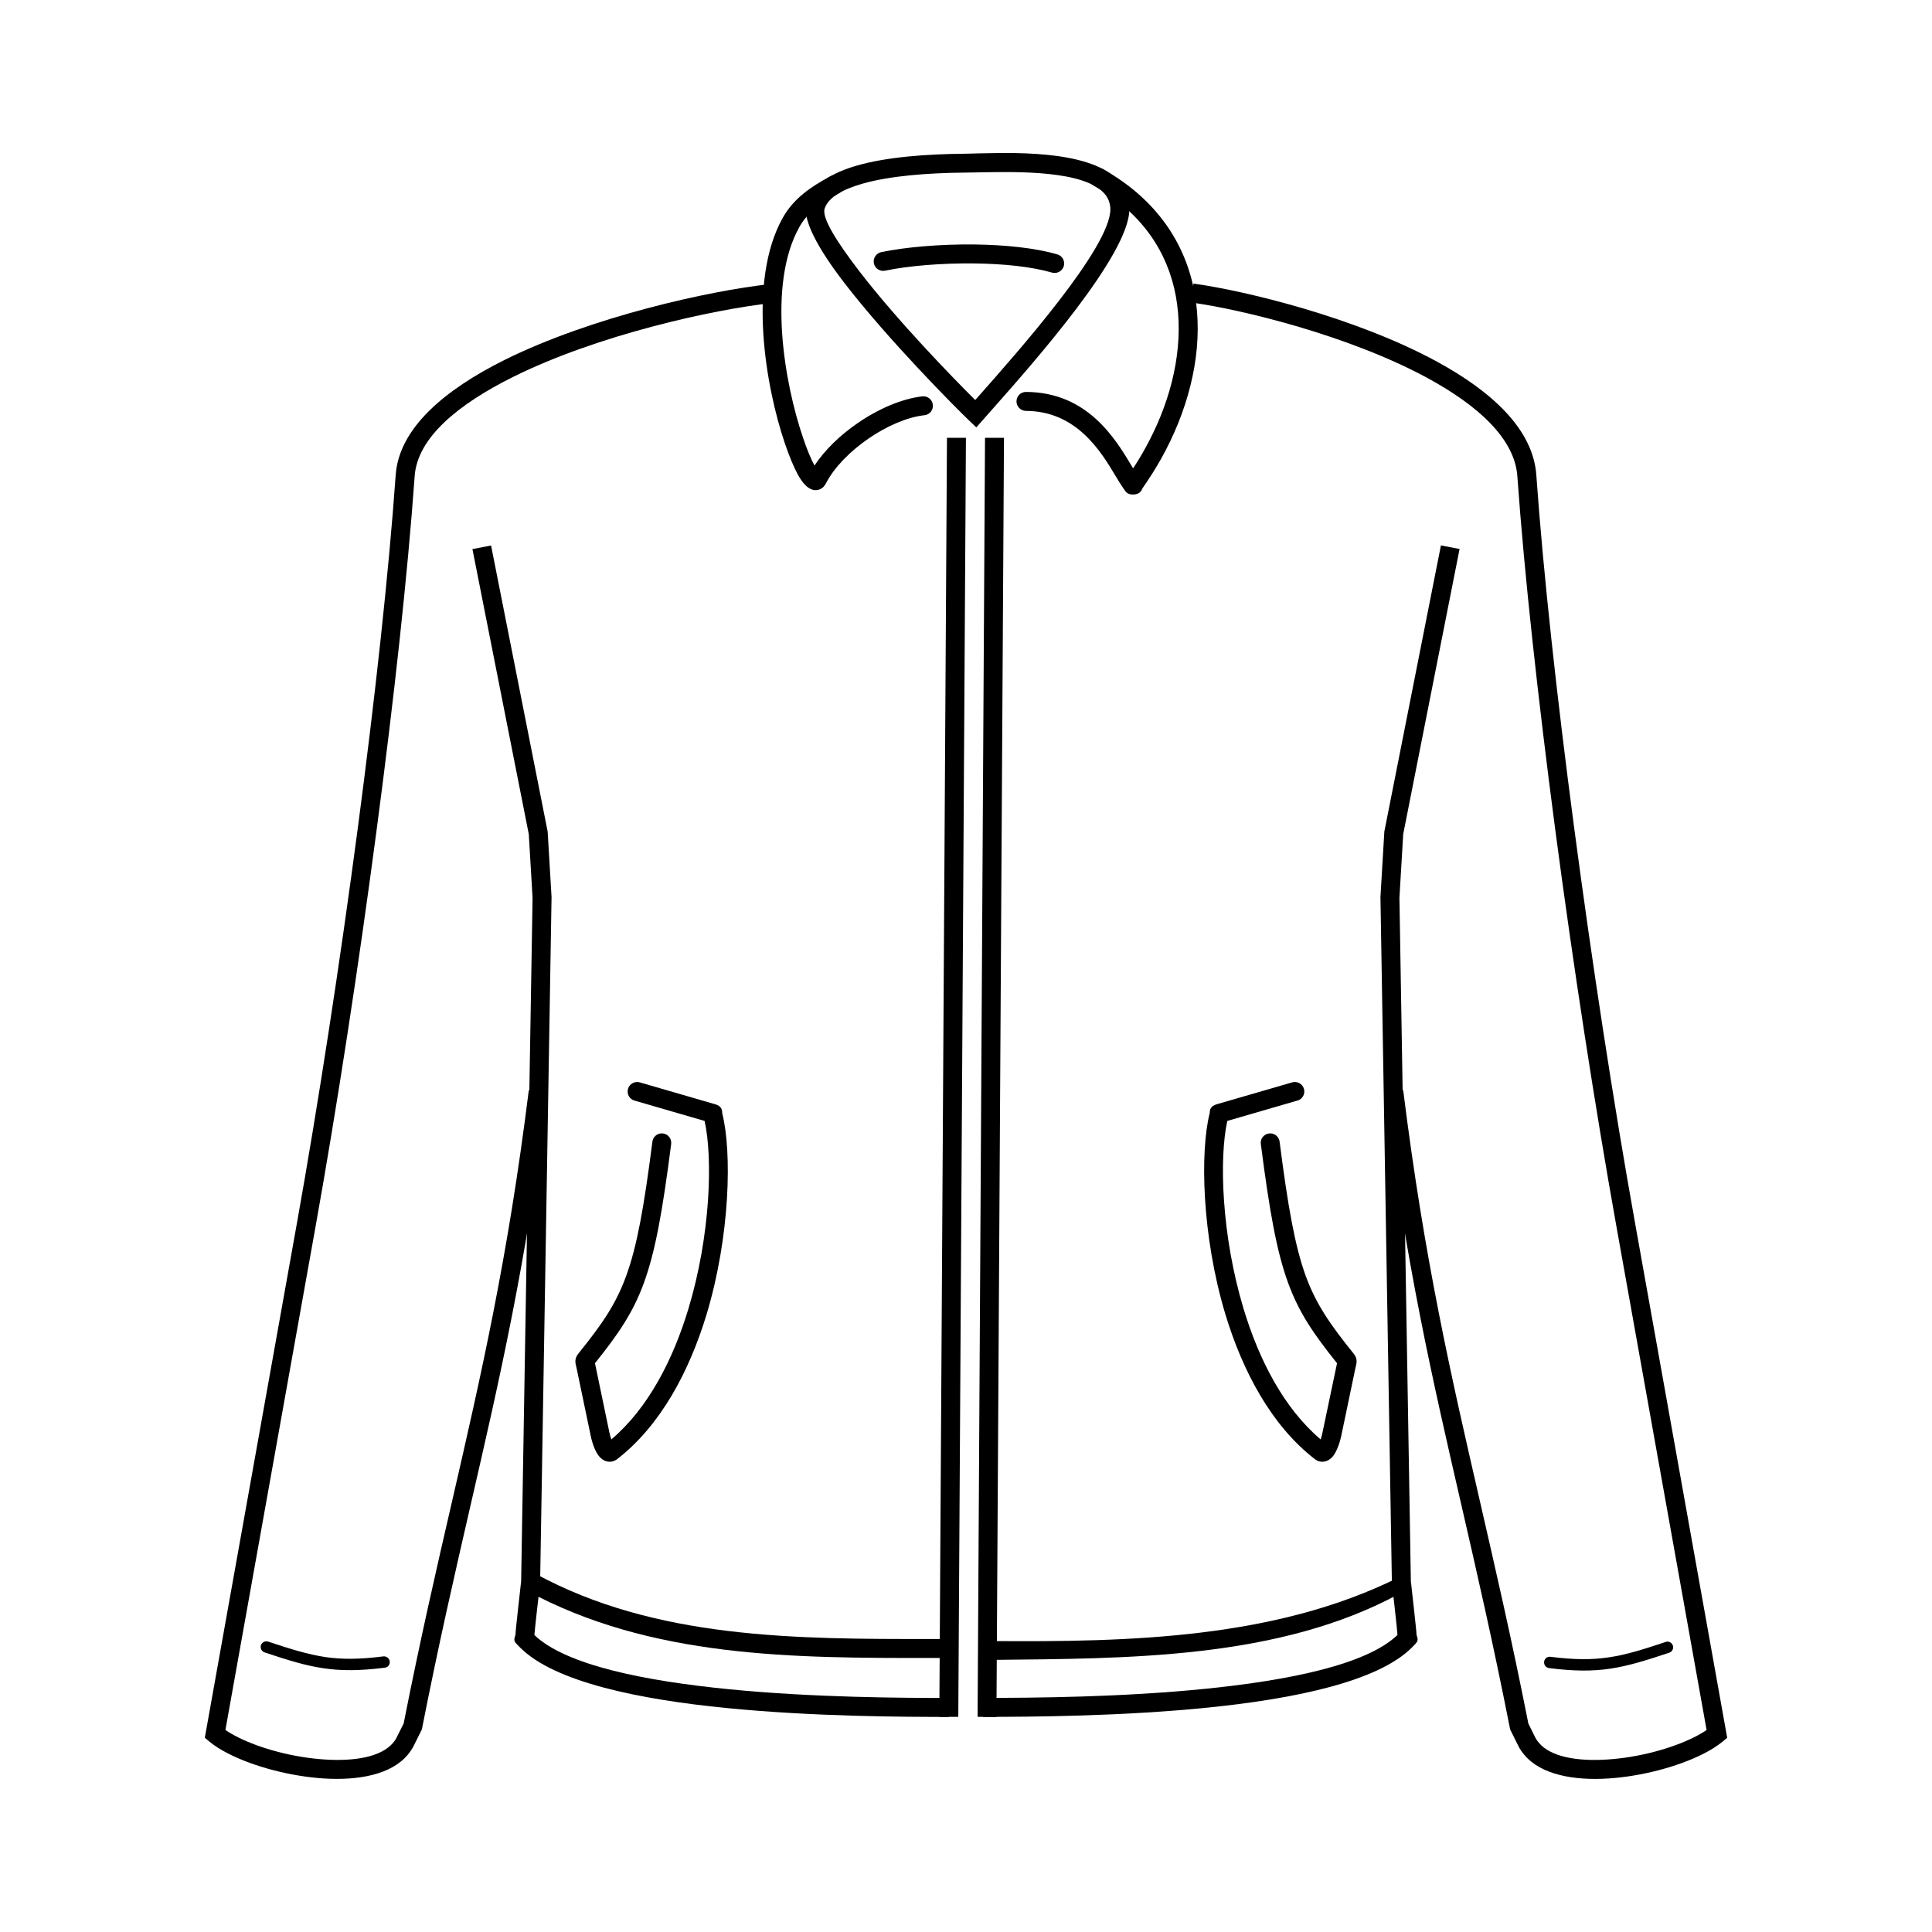 <?xml version="1.0" encoding="UTF-8"?>
<!-- The Best Svg Icon site in the world: iconSvg.co, Visit us! https://iconsvg.co -->
<svg fill="#000000" width="800px" height="800px" version="1.1" viewBox="144 144 512 512" xmlns="http://www.w3.org/2000/svg">
 <g>
  <path d="m348.6 224.3c-15.652 1.715-46.27 8.453-68.691 19.621-14.395 7.168-25.305 16.023-26.02 26.277-1.855 26.133-5.512 59.211-10.023 93.312-4.797 36.359-10.566 73.891-16.223 105.45l-23.906 133.5c0.941 0.656 2.086 1.312 3.34 1.941 5.969 3 14.766 5.371 22.992 5.883 7.797 0.516 14.938-0.629 18.137-4.457 0.371-0.43 0.684-0.887 0.914-1.398l1.855-3.684c4.34-22.023 8.656-40.816 12.824-58.867 7.684-33.418 14.766-64.207 20.336-108.94l5 0.602c-5.598 44.898-12.711 75.863-20.449 109.45-4.141 18.023-8.453 36.789-12.824 59.008l-0.059 0.312-2.172 4.371c-0.457 0.855-0.973 1.629-1.57 2.344-4.371 5.254-13.055 6.883-22.309 6.285-8.855-0.57-18.395-3.141-24.934-6.426-2.141-1.059-4-2.227-5.426-3.426l-1.113-0.941 24.422-136.44c5.625-31.445 11.395-68.891 16.195-105.2 4.484-33.934 8.113-66.895 9.969-93.027 0.887-12.367 12.938-22.535 28.82-30.449 22.992-11.426 54.355-18.367 70.379-20.109l0.543 5z"/>
  <path d="m274.14 288.56 14.996 75.832 1.027 17.309v0.199l-3.027 181.54v0.059c-0.027 0.059-1.457 12.625-1.516 13.797 8.34 8.027 29.477 12.195 51.555 14.367 22.562 2.227 46.156 2.312 58.297 2.312v5.027c-12.168 0-35.844-0.086-58.809-2.344-23.25-2.285-45.672-6.883-54.812-16.023-1.742-1.715-1.77-1.77-1.258-3.34 0.027-1.312 1.43-13.34 1.516-14.281l3.027-181.05-1-16.879-14.938-75.574 4.941-0.941z"/>
  <path d="m394.93 583.38h-3.914c-36.531 0.027-74.605 0.059-107.59-17.938l2.398-4.426c31.875 17.395 69.293 17.367 105.2 17.336h3.914z"/>
  <path d="m312.12 435.66c-1.312-0.371-2.086-1.77-1.684-3.113 0.371-1.312 1.77-2.086 3.086-1.715l19.965 5.797h0.027c1.742 0.516 1.855 1.457 1.887 2.43 2.57 10.082 2.141 32.332-4.141 53.238-4.543 14.965-12.082 29.391-23.707 38.387-0.398 0.312-0.855 0.516-1.344 0.629-0.801 0.172-1.598 0.027-2.312-0.398-0.457-0.285-0.887-0.656-1.258-1.141-0.855-1.113-1.629-3.027-2.086-5.227l-3.769-18.051-0.059-0.227c-0.258-1.059-0.543-2.199 0.516-3.512 6.141-7.625 9.941-12.996 12.711-20.652 2.856-7.824 4.711-18.137 6.941-35.559 0.172-1.371 1.43-2.344 2.801-2.172 1.371 0.172 2.344 1.43 2.172 2.801-2.285 17.824-4.199 28.449-7.168 36.645-2.941 8.113-6.856 13.738-13.023 21.449l3.797 18.25c0.172 0.742 0.344 1.398 0.543 1.941 9.824-8.34 16.367-21.191 20.422-34.617 5.883-19.508 6.484-39.988 4.285-49.785l-18.594-5.398z"/>
  <path d="m392.93 598.98 2.027-338.95h5.027l-2.027 338.95z"/>
  <path d="m460.28 219.16c13.652 1.855 43.129 8.996 64.637 20.734 14.395 7.856 25.363 17.852 26.219 29.961 1.855 26.133 5.484 59.094 9.969 93.027 4.797 36.301 10.539 73.746 16.195 105.2l24.422 136.44-1.113 0.941c-1.457 1.199-3.285 2.371-5.426 3.426-6.539 3.285-16.082 5.856-24.934 6.426-9.254 0.602-17.938-1.027-22.309-6.285-0.602-0.715-1.141-1.484-1.57-2.344l-2.172-4.371-0.059-0.312c-4.371-22.223-8.684-40.988-12.824-59.008-7.742-33.59-14.852-64.551-20.449-109.45l5-0.602c5.57 44.727 12.652 75.52 20.336 108.94 4.141 18.051 8.484 36.844 12.824 58.867l1.828 3.684c0.258 0.516 0.57 0.973 0.941 1.398 3.199 3.828 10.34 4.969 18.137 4.457 8.227-0.516 16.996-2.887 22.992-5.883 1.258-0.629 2.398-1.285 3.34-1.941l-23.906-133.5c-5.656-31.562-11.453-69.094-16.25-105.45-4.484-34.102-8.141-67.18-9.996-93.312-0.715-10.055-10.598-18.793-23.594-25.906-20.906-11.395-49.613-18.336-62.895-20.137l0.656-5z"/>
  <path d="m530.8 289.5-14.938 75.574-1 16.879 3.027 181.05c0.086 0.941 1.484 12.969 1.516 14.281 0.516 1.57 0.457 1.629-1.258 3.34-8.941 8.941-30.789 13.539-53.781 15.879-22.68 2.312-46.441 2.484-59.84 2.484v-5.027c13.367 0 37.047-0.172 59.352-2.457 21.793-2.227 42.328-6.371 50.469-14.223-0.027-1.172-1.484-13.738-1.484-13.797v-0.059l-3.027-181.54v-0.199l1.027-17.309 14.996-75.832 4.941 0.941z"/>
  <path d="m405.64 578.87h0.973v0.027c37.074 0.285 75.52-0.684 108.08-16.879l0.312 4.254c-32.191 17.566-72.664 17.223-108.39 17.621v0.027h-0.973v-5.055z"/>
  <path d="m486.47 430.83c1.312-0.371 2.715 0.398 3.086 1.715 0.398 1.344-0.371 2.742-1.715 3.113l-18.594 5.398c-2.172 9.797-1.57 30.277 4.312 49.785 4.055 13.426 10.598 26.277 20.422 34.617 0.199-0.543 0.371-1.199 0.516-1.941l3.828-18.25c-6.168-7.711-10.082-13.34-13.023-21.449-2.969-8.199-4.883-18.824-7.168-36.645-0.199-1.371 0.801-2.629 2.172-2.801s2.629 0.801 2.801 2.172c2.227 17.422 4.086 27.734 6.91 35.559 2.801 7.656 6.598 13.023 12.738 20.652 1.059 1.312 0.77 2.457 0.516 3.512l-0.059 0.227-3.769 18.051c-0.484 2.199-1.258 4.113-2.086 5.227-0.371 0.484-0.801 0.855-1.258 1.141-0.742 0.43-1.516 0.57-2.344 0.398-0.457-0.113-0.914-0.312-1.312-0.629-11.625-8.996-19.164-23.422-23.707-38.387-6.285-20.906-6.711-43.156-4.172-53.238 0.059-0.973 0.172-1.914 1.914-2.43z"/>
  <path d="m403.07 598.98 1.969-338.95h5.027l-2 338.98z"/>
  <path d="m400.84 255.46c-3.512-3.34-21.48-21.422-33.047-36.445-6.828-8.883-11.453-16.996-10.023-21.336 1.598-4.769 6.598-7.91 13.512-9.855 7.742-2.199 18.109-3 28.477-3.086 0.914-0.027 2.086-0.027 3.371-0.086 2.258-0.027 4.883-0.113 7.113-0.113 14.082 0 33.047 1.715 33.047 14.938 0 11.996-25.391 40.645-36.16 52.812-1 1.141-1.855 2.113-2.656 3l-1.742 1.973-1.887-1.801zm-29.047-39.5c9.969 12.969 24.82 28.277 30.648 34.047l0.914-1.027c10.398-11.738 34.902-39.387 34.902-49.5 0-8.77-16.082-9.883-28.02-9.883-2.969 0-5.141 0.059-7.027 0.086-1.258 0.027-2.398 0.059-3.398 0.059-9.996 0.086-19.879 0.855-27.164 2.914-5.34 1.516-9.141 3.656-10.109 6.625-0.828 2.43 3.34 8.996 9.254 16.68z"/>
  <path d="m364.02 190.74c1.227-0.629 2.742-0.172 3.398 1.059 0.629 1.227 0.172 2.742-1.059 3.398-2.371 1.258-4.512 2.543-6.312 4.027-1.715 1.43-3.172 3.027-4.254 5.027-8.484 15.281-3.883 41.414 1.027 55.781 1.027 3.055 2.055 5.543 2.969 7.227l0.059 0.113c2.715-4.113 6.797-8.055 11.367-11.195 5.484-3.797 11.738-6.512 17.223-7.141 1.398-0.145 2.629 0.855 2.769 2.227 0.172 1.371-0.828 2.629-2.199 2.769-4.656 0.516-10.109 2.914-14.938 6.254s-8.996 7.57-11.168 11.77c-0.684 1.344-1.715 1.914-3.055 1.828-1.543-0.145-3.113-1.656-4.484-4.254-1.059-1.973-2.199-4.711-3.312-7.969-5.199-15.223-9.969-43.102-0.656-59.867 1.43-2.57 3.285-4.656 5.484-6.453 2.113-1.742 4.512-3.199 7.141-4.598z"/>
  <path d="m415.89 252.89c-1.371 0-2.512-1.141-2.512-2.512 0-1.398 1.141-2.512 2.512-2.512 16.336 0.059 23.734 12.453 28.105 19.766l0.285 0.484c1.086-1.629 2.113-3.312 3.055-5.027 6.453-11.512 9.883-24.336 8.855-36.273-1-11.711-6.371-22.621-17.508-30.562-1.516-1.059-3.113-2.086-4.856-3.055-1.199-0.684-1.629-2.199-0.973-3.426 0.684-1.199 2.199-1.629 3.426-0.973 1.887 1.086 3.684 2.199 5.312 3.371 12.48 8.91 18.508 21.109 19.621 34.246 1.113 12.938-2.57 26.734-9.484 39.129-1.516 2.684-3.172 5.312-4.941 7.824-0.371 0.828-0.77 1.598-2.398 1.684-1.57 0.059-2.086-0.715-2.57-1.484l-0.027-0.027c-0.684-0.973-1.344-2.055-2.113-3.34-3.828-6.398-10.312-17.281-23.793-17.309z"/>
  <path d="m378.59 215.73c-1.371 0.285-2.715-0.57-3-1.914-0.285-1.371 0.602-2.715 1.941-3 6.285-1.312 15.594-2.141 24.793-2.027 7.969 0.113 15.938 0.887 21.879 2.629 1.344 0.371 2.086 1.77 1.715 3.113-0.398 1.312-1.77 2.086-3.113 1.715-5.484-1.598-12.969-2.344-20.535-2.43-8.824-0.113-17.707 0.656-23.68 1.914z"/>
  <path d="m214.13 581.9c-0.801-0.258-1.227-1.113-0.973-1.914 0.258-0.77 1.113-1.199 1.914-0.941 6.082 2.027 10.566 3.398 15.109 4.086 4.484 0.656 9.082 0.629 15.422-0.172 0.828-0.086 1.598 0.516 1.684 1.344 0.113 0.828-0.484 1.57-1.312 1.656-6.625 0.828-11.453 0.855-16.25 0.145-4.711-0.684-9.34-2.113-15.594-4.199z"/>
  <path d="m585.44 579.12c0.77-0.258 1.629 0.172 1.887 0.973 0.258 0.77-0.172 1.629-0.941 1.887-6.254 2.086-10.883 3.512-15.625 4.227-4.769 0.715-9.625 0.684-16.25-0.145-0.828-0.113-1.398-0.855-1.312-1.684 0.113-0.828 0.855-1.43 1.684-1.312 6.34 0.801 10.938 0.828 15.453 0.145 4.543-0.656 9.027-2.055 15.109-4.086z"/>
 </g>
</svg>